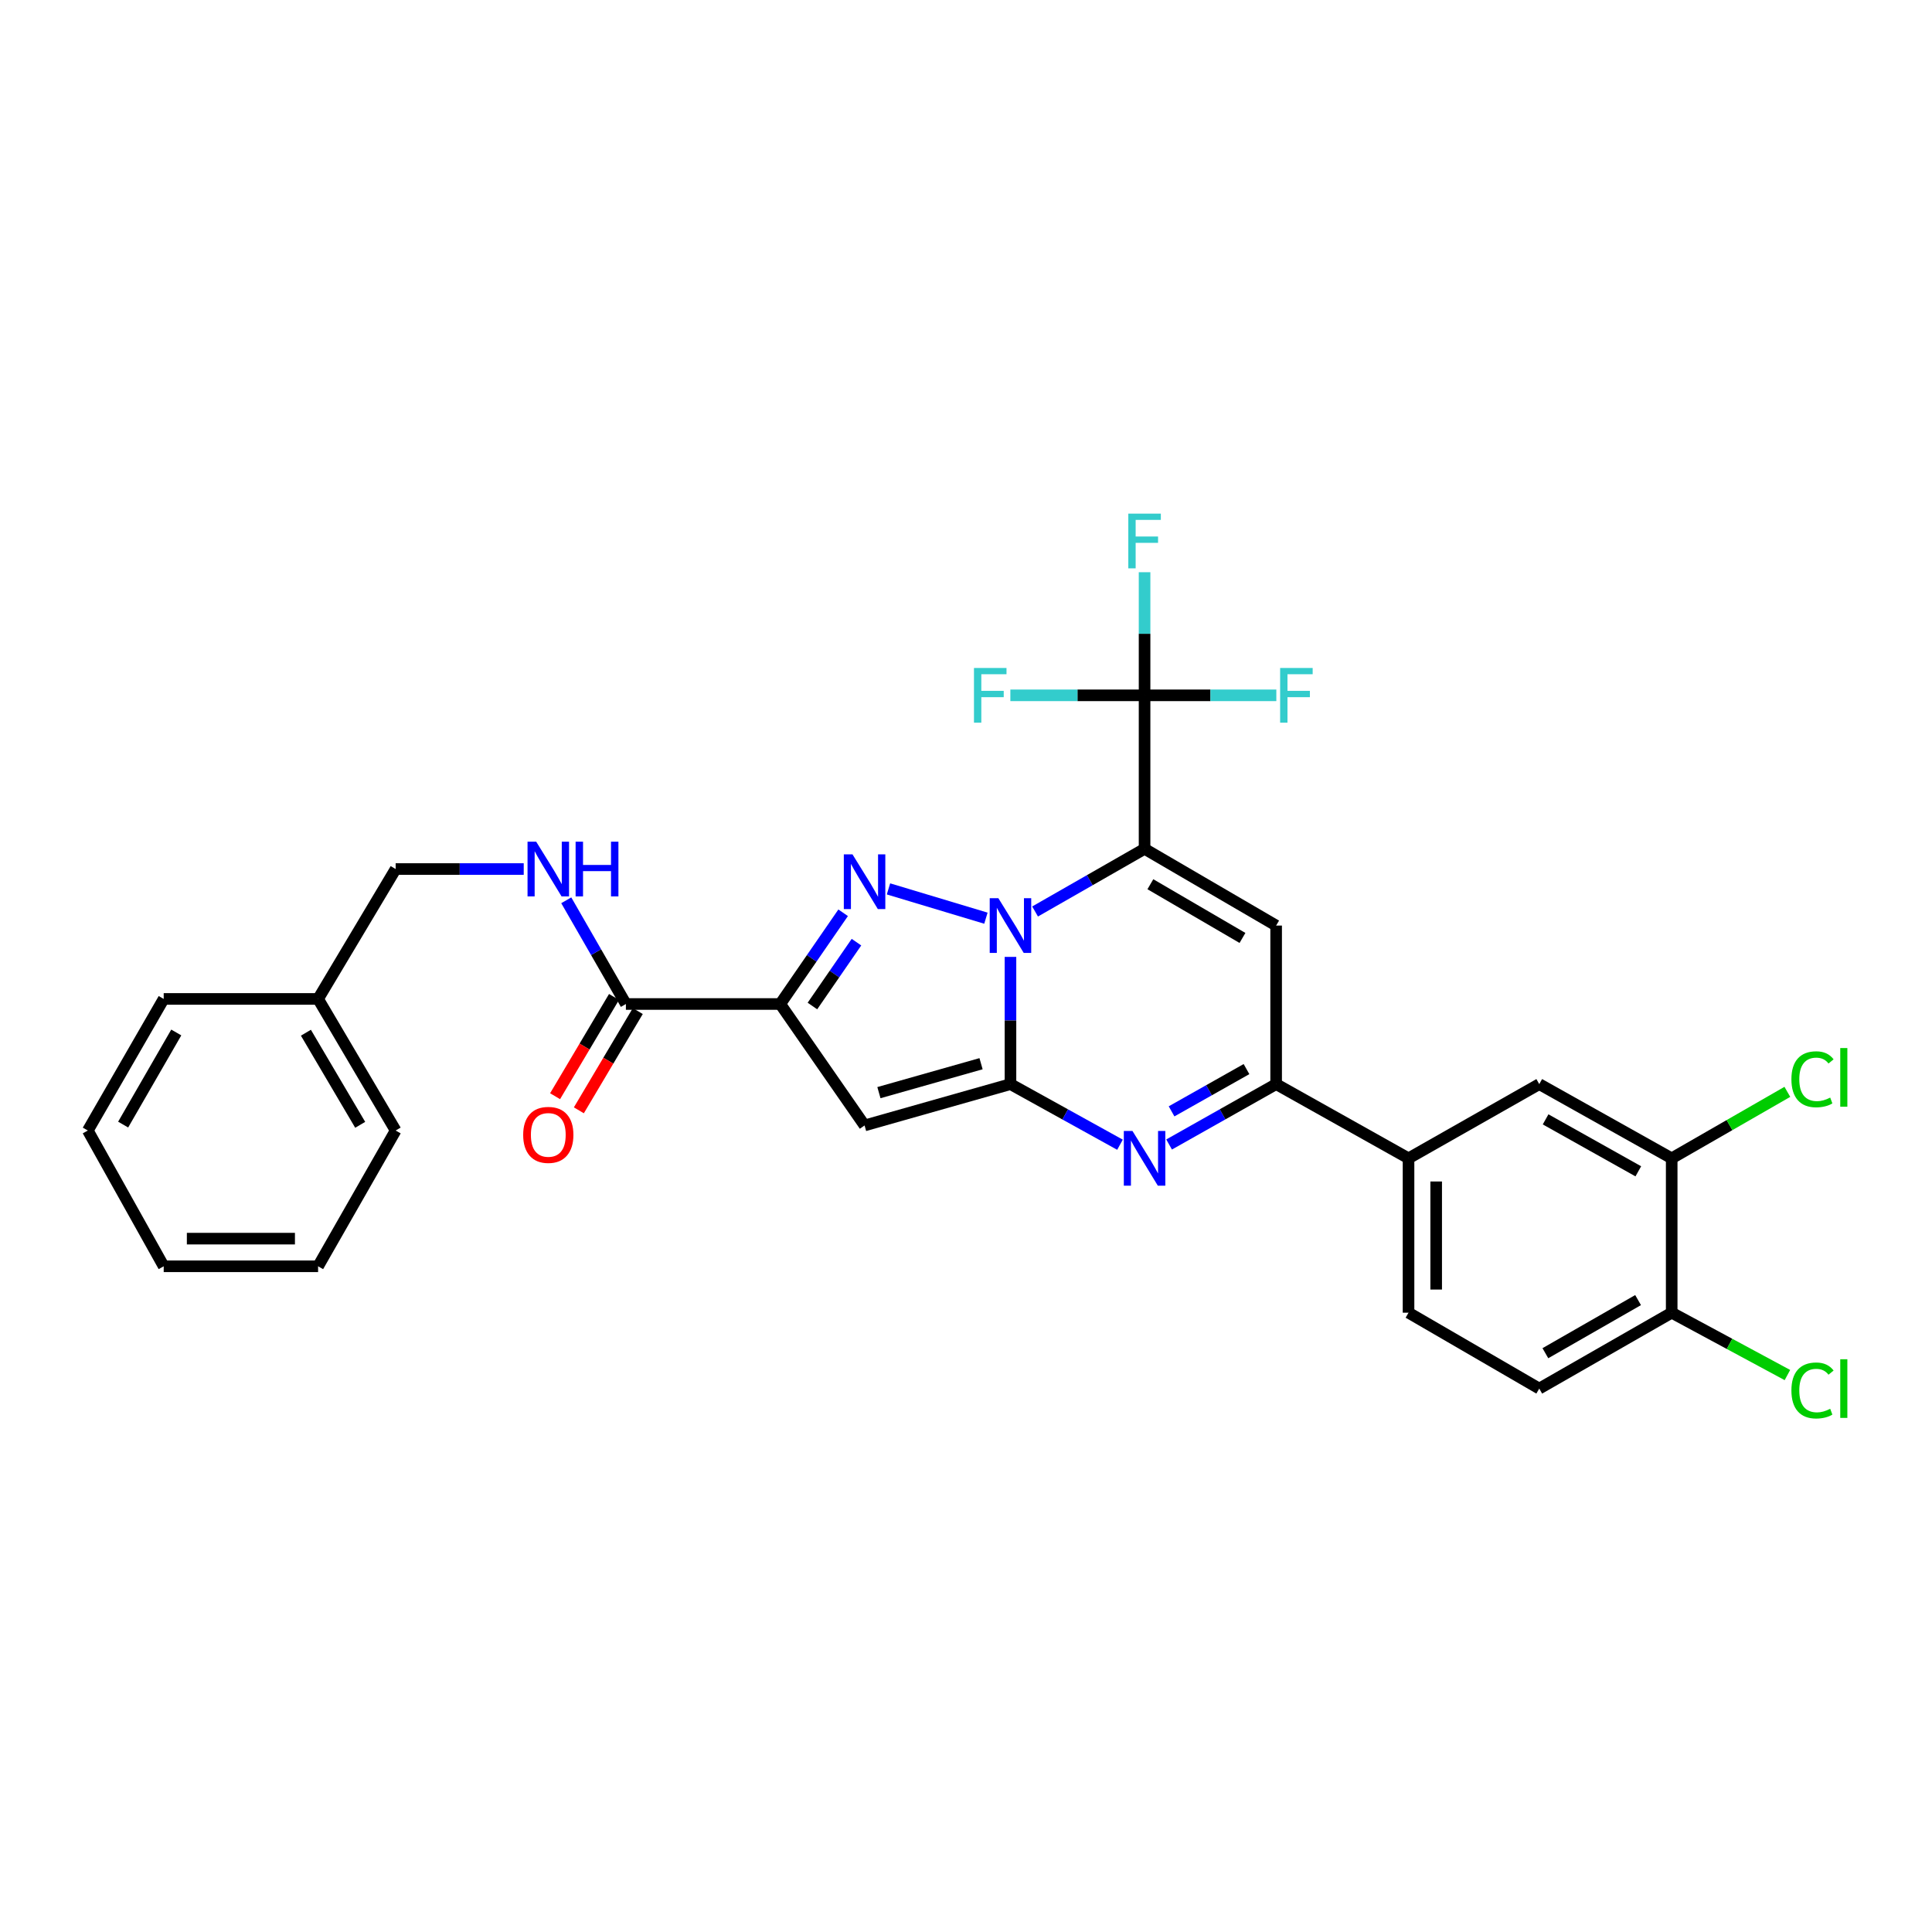 <?xml version='1.0' encoding='iso-8859-1'?>
<svg version='1.1' baseProfile='full'
              xmlns='http://www.w3.org/2000/svg'
                      xmlns:rdkit='http://www.rdkit.org/xml'
                      xmlns:xlink='http://www.w3.org/1999/xlink'
                  xml:space='preserve'
width='1000px' height='1000px' viewBox='0 0 1000 1000'>
<!-- END OF HEADER -->
<rect style='opacity:1.0;fill:#FFFFFF;stroke:none' width='1000' height='1000' x='0' y='0'> </rect>
<path class='bond-0' d='M 535.757,471.784 L 564.092,455.568' style='fill:none;fill-rule:evenodd;stroke:#0000FF;stroke-width:6px;stroke-linecap:butt;stroke-linejoin:miter;stroke-opacity:1' />
<path class='bond-0' d='M 564.092,455.568 L 592.428,439.353' style='fill:none;fill-rule:evenodd;stroke:#000000;stroke-width:6px;stroke-linecap:butt;stroke-linejoin:miter;stroke-opacity:1' />
<path class='bond-1' d='M 523.017,495.286 L 523.017,528.21' style='fill:none;fill-rule:evenodd;stroke:#0000FF;stroke-width:6px;stroke-linecap:butt;stroke-linejoin:miter;stroke-opacity:1' />
<path class='bond-1' d='M 523.017,528.21 L 523.017,561.134' style='fill:none;fill-rule:evenodd;stroke:#000000;stroke-width:6px;stroke-linecap:butt;stroke-linejoin:miter;stroke-opacity:1' />
<path class='bond-2' d='M 510.306,475.252 L 459.881,460.09' style='fill:none;fill-rule:evenodd;stroke:#0000FF;stroke-width:6px;stroke-linecap:butt;stroke-linejoin:miter;stroke-opacity:1' />
<path class='bond-6' d='M 592.428,439.353 L 660.526,479.075' style='fill:none;fill-rule:evenodd;stroke:#000000;stroke-width:6px;stroke-linecap:butt;stroke-linejoin:miter;stroke-opacity:1' />
<path class='bond-6' d='M 595.431,457.673 L 643.1,485.478' style='fill:none;fill-rule:evenodd;stroke:#000000;stroke-width:6px;stroke-linecap:butt;stroke-linejoin:miter;stroke-opacity:1' />
<path class='bond-8' d='M 592.428,439.353 L 592.428,359.901' style='fill:none;fill-rule:evenodd;stroke:#000000;stroke-width:6px;stroke-linecap:butt;stroke-linejoin:miter;stroke-opacity:1' />
<path class='bond-4' d='M 523.017,561.134 L 447.501,582.53' style='fill:none;fill-rule:evenodd;stroke:#000000;stroke-width:6px;stroke-linecap:butt;stroke-linejoin:miter;stroke-opacity:1' />
<path class='bond-4' d='M 507.789,550.574 L 454.927,565.551' style='fill:none;fill-rule:evenodd;stroke:#000000;stroke-width:6px;stroke-linecap:butt;stroke-linejoin:miter;stroke-opacity:1' />
<path class='bond-5' d='M 523.017,561.134 L 551.361,576.822' style='fill:none;fill-rule:evenodd;stroke:#000000;stroke-width:6px;stroke-linecap:butt;stroke-linejoin:miter;stroke-opacity:1' />
<path class='bond-5' d='M 551.361,576.822 L 579.704,592.51' style='fill:none;fill-rule:evenodd;stroke:#0000FF;stroke-width:6px;stroke-linecap:butt;stroke-linejoin:miter;stroke-opacity:1' />
<path class='bond-3' d='M 436.41,472.45 L 420.126,496.06' style='fill:none;fill-rule:evenodd;stroke:#0000FF;stroke-width:6px;stroke-linecap:butt;stroke-linejoin:miter;stroke-opacity:1' />
<path class='bond-3' d='M 420.126,496.06 L 403.843,519.671' style='fill:none;fill-rule:evenodd;stroke:#000000;stroke-width:6px;stroke-linecap:butt;stroke-linejoin:miter;stroke-opacity:1' />
<path class='bond-3' d='M 443.306,487.658 L 431.908,504.185' style='fill:none;fill-rule:evenodd;stroke:#0000FF;stroke-width:6px;stroke-linecap:butt;stroke-linejoin:miter;stroke-opacity:1' />
<path class='bond-3' d='M 431.908,504.185 L 420.51,520.713' style='fill:none;fill-rule:evenodd;stroke:#000000;stroke-width:6px;stroke-linecap:butt;stroke-linejoin:miter;stroke-opacity:1' />
<path class='bond-9' d='M 403.843,519.671 L 323.962,519.671' style='fill:none;fill-rule:evenodd;stroke:#000000;stroke-width:6px;stroke-linecap:butt;stroke-linejoin:miter;stroke-opacity:1' />
<path class='bond-30' d='M 403.843,519.671 L 447.501,582.53' style='fill:none;fill-rule:evenodd;stroke:#000000;stroke-width:6px;stroke-linecap:butt;stroke-linejoin:miter;stroke-opacity:1' />
<path class='bond-7' d='M 605.122,592.391 L 632.824,576.763' style='fill:none;fill-rule:evenodd;stroke:#0000FF;stroke-width:6px;stroke-linecap:butt;stroke-linejoin:miter;stroke-opacity:1' />
<path class='bond-7' d='M 632.824,576.763 L 660.526,561.134' style='fill:none;fill-rule:evenodd;stroke:#000000;stroke-width:6px;stroke-linecap:butt;stroke-linejoin:miter;stroke-opacity:1' />
<path class='bond-7' d='M 606.401,575.238 L 625.792,564.298' style='fill:none;fill-rule:evenodd;stroke:#0000FF;stroke-width:6px;stroke-linecap:butt;stroke-linejoin:miter;stroke-opacity:1' />
<path class='bond-7' d='M 625.792,564.298 L 645.183,553.358' style='fill:none;fill-rule:evenodd;stroke:#000000;stroke-width:6px;stroke-linecap:butt;stroke-linejoin:miter;stroke-opacity:1' />
<path class='bond-31' d='M 660.526,479.075 L 660.526,561.134' style='fill:none;fill-rule:evenodd;stroke:#000000;stroke-width:6px;stroke-linecap:butt;stroke-linejoin:miter;stroke-opacity:1' />
<path class='bond-10' d='M 660.526,561.134 L 729.053,599.553' style='fill:none;fill-rule:evenodd;stroke:#000000;stroke-width:6px;stroke-linecap:butt;stroke-linejoin:miter;stroke-opacity:1' />
<path class='bond-17' d='M 592.428,359.901 L 592.428,328.038' style='fill:none;fill-rule:evenodd;stroke:#000000;stroke-width:6px;stroke-linecap:butt;stroke-linejoin:miter;stroke-opacity:1' />
<path class='bond-17' d='M 592.428,328.038 L 592.428,296.176' style='fill:none;fill-rule:evenodd;stroke:#33CCCC;stroke-width:6px;stroke-linecap:butt;stroke-linejoin:miter;stroke-opacity:1' />
<path class='bond-18' d='M 592.428,359.901 L 626.528,359.901' style='fill:none;fill-rule:evenodd;stroke:#000000;stroke-width:6px;stroke-linecap:butt;stroke-linejoin:miter;stroke-opacity:1' />
<path class='bond-18' d='M 626.528,359.901 L 660.628,359.901' style='fill:none;fill-rule:evenodd;stroke:#33CCCC;stroke-width:6px;stroke-linecap:butt;stroke-linejoin:miter;stroke-opacity:1' />
<path class='bond-19' d='M 592.428,359.901 L 557.695,359.901' style='fill:none;fill-rule:evenodd;stroke:#000000;stroke-width:6px;stroke-linecap:butt;stroke-linejoin:miter;stroke-opacity:1' />
<path class='bond-19' d='M 557.695,359.901 L 522.963,359.901' style='fill:none;fill-rule:evenodd;stroke:#33CCCC;stroke-width:6px;stroke-linecap:butt;stroke-linejoin:miter;stroke-opacity:1' />
<path class='bond-11' d='M 323.962,519.671 L 308.529,492.831' style='fill:none;fill-rule:evenodd;stroke:#000000;stroke-width:6px;stroke-linecap:butt;stroke-linejoin:miter;stroke-opacity:1' />
<path class='bond-11' d='M 308.529,492.831 L 293.095,465.99' style='fill:none;fill-rule:evenodd;stroke:#0000FF;stroke-width:6px;stroke-linecap:butt;stroke-linejoin:miter;stroke-opacity:1' />
<path class='bond-15' d='M 317.809,516.018 L 302.56,541.705' style='fill:none;fill-rule:evenodd;stroke:#000000;stroke-width:6px;stroke-linecap:butt;stroke-linejoin:miter;stroke-opacity:1' />
<path class='bond-15' d='M 302.56,541.705 L 287.31,567.392' style='fill:none;fill-rule:evenodd;stroke:#FF0000;stroke-width:6px;stroke-linecap:butt;stroke-linejoin:miter;stroke-opacity:1' />
<path class='bond-15' d='M 330.115,523.324 L 314.866,549.011' style='fill:none;fill-rule:evenodd;stroke:#000000;stroke-width:6px;stroke-linecap:butt;stroke-linejoin:miter;stroke-opacity:1' />
<path class='bond-15' d='M 314.866,549.011 L 299.617,574.698' style='fill:none;fill-rule:evenodd;stroke:#FF0000;stroke-width:6px;stroke-linecap:butt;stroke-linejoin:miter;stroke-opacity:1' />
<path class='bond-13' d='M 729.053,599.553 L 796.715,561.134' style='fill:none;fill-rule:evenodd;stroke:#000000;stroke-width:6px;stroke-linecap:butt;stroke-linejoin:miter;stroke-opacity:1' />
<path class='bond-16' d='M 729.053,599.553 L 729.053,679.45' style='fill:none;fill-rule:evenodd;stroke:#000000;stroke-width:6px;stroke-linecap:butt;stroke-linejoin:miter;stroke-opacity:1' />
<path class='bond-16' d='M 743.365,611.537 L 743.365,667.465' style='fill:none;fill-rule:evenodd;stroke:#000000;stroke-width:6px;stroke-linecap:butt;stroke-linejoin:miter;stroke-opacity:1' />
<path class='bond-21' d='M 271.08,449.816 L 237.934,449.816' style='fill:none;fill-rule:evenodd;stroke:#0000FF;stroke-width:6px;stroke-linecap:butt;stroke-linejoin:miter;stroke-opacity:1' />
<path class='bond-21' d='M 237.934,449.816 L 204.788,449.816' style='fill:none;fill-rule:evenodd;stroke:#000000;stroke-width:6px;stroke-linecap:butt;stroke-linejoin:miter;stroke-opacity:1' />
<path class='bond-12' d='M 865.266,599.553 L 796.715,561.134' style='fill:none;fill-rule:evenodd;stroke:#000000;stroke-width:6px;stroke-linecap:butt;stroke-linejoin:miter;stroke-opacity:1' />
<path class='bond-12' d='M 847.987,606.274 L 800.001,579.382' style='fill:none;fill-rule:evenodd;stroke:#000000;stroke-width:6px;stroke-linecap:butt;stroke-linejoin:miter;stroke-opacity:1' />
<path class='bond-22' d='M 865.266,599.553 L 895.197,582.345' style='fill:none;fill-rule:evenodd;stroke:#000000;stroke-width:6px;stroke-linecap:butt;stroke-linejoin:miter;stroke-opacity:1' />
<path class='bond-22' d='M 895.197,582.345 L 925.129,565.138' style='fill:none;fill-rule:evenodd;stroke:#00CC00;stroke-width:6px;stroke-linecap:butt;stroke-linejoin:miter;stroke-opacity:1' />
<path class='bond-32' d='M 865.266,599.553 L 865.266,679.45' style='fill:none;fill-rule:evenodd;stroke:#000000;stroke-width:6px;stroke-linecap:butt;stroke-linejoin:miter;stroke-opacity:1' />
<path class='bond-14' d='M 865.266,679.45 L 796.715,718.727' style='fill:none;fill-rule:evenodd;stroke:#000000;stroke-width:6px;stroke-linecap:butt;stroke-linejoin:miter;stroke-opacity:1' />
<path class='bond-14' d='M 847.869,672.924 L 799.883,700.418' style='fill:none;fill-rule:evenodd;stroke:#000000;stroke-width:6px;stroke-linecap:butt;stroke-linejoin:miter;stroke-opacity:1' />
<path class='bond-23' d='M 865.266,679.45 L 895.213,695.588' style='fill:none;fill-rule:evenodd;stroke:#000000;stroke-width:6px;stroke-linecap:butt;stroke-linejoin:miter;stroke-opacity:1' />
<path class='bond-23' d='M 895.213,695.588 L 925.161,711.727' style='fill:none;fill-rule:evenodd;stroke:#00CC00;stroke-width:6px;stroke-linecap:butt;stroke-linejoin:miter;stroke-opacity:1' />
<path class='bond-20' d='M 729.053,679.45 L 796.715,718.727' style='fill:none;fill-rule:evenodd;stroke:#000000;stroke-width:6px;stroke-linecap:butt;stroke-linejoin:miter;stroke-opacity:1' />
<path class='bond-24' d='M 204.788,449.816 L 164.644,517.047' style='fill:none;fill-rule:evenodd;stroke:#000000;stroke-width:6px;stroke-linecap:butt;stroke-linejoin:miter;stroke-opacity:1' />
<path class='bond-25' d='M 164.644,517.047 L 204.788,585.154' style='fill:none;fill-rule:evenodd;stroke:#000000;stroke-width:6px;stroke-linecap:butt;stroke-linejoin:miter;stroke-opacity:1' />
<path class='bond-25' d='M 158.337,534.53 L 186.437,582.205' style='fill:none;fill-rule:evenodd;stroke:#000000;stroke-width:6px;stroke-linecap:butt;stroke-linejoin:miter;stroke-opacity:1' />
<path class='bond-26' d='M 164.644,517.047 L 84.731,517.047' style='fill:none;fill-rule:evenodd;stroke:#000000;stroke-width:6px;stroke-linecap:butt;stroke-linejoin:miter;stroke-opacity:1' />
<path class='bond-28' d='M 204.788,585.154 L 164.644,655.431' style='fill:none;fill-rule:evenodd;stroke:#000000;stroke-width:6px;stroke-linecap:butt;stroke-linejoin:miter;stroke-opacity:1' />
<path class='bond-27' d='M 84.731,517.047 L 45.455,585.154' style='fill:none;fill-rule:evenodd;stroke:#000000;stroke-width:6px;stroke-linecap:butt;stroke-linejoin:miter;stroke-opacity:1' />
<path class='bond-27' d='M 91.237,534.413 L 63.744,582.087' style='fill:none;fill-rule:evenodd;stroke:#000000;stroke-width:6px;stroke-linecap:butt;stroke-linejoin:miter;stroke-opacity:1' />
<path class='bond-29' d='M 45.455,585.154 L 84.731,655.431' style='fill:none;fill-rule:evenodd;stroke:#000000;stroke-width:6px;stroke-linecap:butt;stroke-linejoin:miter;stroke-opacity:1' />
<path class='bond-33' d='M 164.644,655.431 L 84.731,655.431' style='fill:none;fill-rule:evenodd;stroke:#000000;stroke-width:6px;stroke-linecap:butt;stroke-linejoin:miter;stroke-opacity:1' />
<path class='bond-33' d='M 152.658,641.119 L 96.718,641.119' style='fill:none;fill-rule:evenodd;stroke:#000000;stroke-width:6px;stroke-linecap:butt;stroke-linejoin:miter;stroke-opacity:1' />
<path  class='atom-0' d='M 516.757 464.915
L 526.037 479.915
Q 526.957 481.395, 528.437 484.075
Q 529.917 486.755, 529.997 486.915
L 529.997 464.915
L 533.757 464.915
L 533.757 493.235
L 529.877 493.235
L 519.917 476.835
Q 518.757 474.915, 517.517 472.715
Q 516.317 470.515, 515.957 469.835
L 515.957 493.235
L 512.277 493.235
L 512.277 464.915
L 516.757 464.915
' fill='#0000FF'/>
<path  class='atom-3' d='M 441.241 442.207
L 450.521 457.207
Q 451.441 458.687, 452.921 461.367
Q 454.401 464.047, 454.481 464.207
L 454.481 442.207
L 458.241 442.207
L 458.241 470.527
L 454.361 470.527
L 444.401 454.127
Q 443.241 452.207, 442.001 450.007
Q 440.801 447.807, 440.441 447.127
L 440.441 470.527
L 436.761 470.527
L 436.761 442.207
L 441.241 442.207
' fill='#0000FF'/>
<path  class='atom-6' d='M 586.168 585.393
L 595.448 600.393
Q 596.368 601.873, 597.848 604.553
Q 599.328 607.233, 599.408 607.393
L 599.408 585.393
L 603.168 585.393
L 603.168 613.713
L 599.288 613.713
L 589.328 597.313
Q 588.168 595.393, 586.928 593.193
Q 585.728 590.993, 585.368 590.313
L 585.368 613.713
L 581.688 613.713
L 581.688 585.393
L 586.168 585.393
' fill='#0000FF'/>
<path  class='atom-12' d='M 277.535 435.656
L 286.815 450.656
Q 287.735 452.136, 289.215 454.816
Q 290.695 457.496, 290.775 457.656
L 290.775 435.656
L 294.535 435.656
L 294.535 463.976
L 290.655 463.976
L 280.695 447.576
Q 279.535 445.656, 278.295 443.456
Q 277.095 441.256, 276.735 440.576
L 276.735 463.976
L 273.055 463.976
L 273.055 435.656
L 277.535 435.656
' fill='#0000FF'/>
<path  class='atom-12' d='M 297.935 435.656
L 301.775 435.656
L 301.775 447.696
L 316.255 447.696
L 316.255 435.656
L 320.095 435.656
L 320.095 463.976
L 316.255 463.976
L 316.255 450.896
L 301.775 450.896
L 301.775 463.976
L 297.935 463.976
L 297.935 435.656
' fill='#0000FF'/>
<path  class='atom-16' d='M 270.795 587.412
Q 270.795 580.612, 274.155 576.812
Q 277.515 573.012, 283.795 573.012
Q 290.075 573.012, 293.435 576.812
Q 296.795 580.612, 296.795 587.412
Q 296.795 594.292, 293.395 598.212
Q 289.995 602.092, 283.795 602.092
Q 277.555 602.092, 274.155 598.212
Q 270.795 594.332, 270.795 587.412
M 283.795 598.892
Q 288.115 598.892, 290.435 596.012
Q 292.795 593.092, 292.795 587.412
Q 292.795 581.852, 290.435 579.052
Q 288.115 576.212, 283.795 576.212
Q 279.475 576.212, 277.115 579.012
Q 274.795 581.812, 274.795 587.412
Q 274.795 593.132, 277.115 596.012
Q 279.475 598.892, 283.795 598.892
' fill='#FF0000'/>
<path  class='atom-18' d='M 584.008 265.859
L 600.848 265.859
L 600.848 269.099
L 587.808 269.099
L 587.808 277.699
L 599.408 277.699
L 599.408 280.979
L 587.808 280.979
L 587.808 294.179
L 584.008 294.179
L 584.008 265.859
' fill='#33CCCC'/>
<path  class='atom-19' d='M 662.593 345.741
L 679.433 345.741
L 679.433 348.981
L 666.393 348.981
L 666.393 357.581
L 677.993 357.581
L 677.993 360.861
L 666.393 360.861
L 666.393 374.061
L 662.593 374.061
L 662.593 345.741
' fill='#33CCCC'/>
<path  class='atom-20' d='M 504.126 345.741
L 520.966 345.741
L 520.966 348.981
L 507.926 348.981
L 507.926 357.581
L 519.526 357.581
L 519.526 360.861
L 507.926 360.861
L 507.926 374.061
L 504.126 374.061
L 504.126 345.741
' fill='#33CCCC'/>
<path  class='atom-23' d='M 927.231 558.632
Q 927.231 551.592, 930.511 547.912
Q 933.831 544.192, 940.111 544.192
Q 945.951 544.192, 949.071 548.312
L 946.431 550.472
Q 944.151 547.472, 940.111 547.472
Q 935.831 547.472, 933.551 550.352
Q 931.311 553.192, 931.311 558.632
Q 931.311 564.232, 933.631 567.112
Q 935.991 569.992, 940.551 569.992
Q 943.671 569.992, 947.311 568.112
L 948.431 571.112
Q 946.951 572.072, 944.711 572.632
Q 942.471 573.192, 939.991 573.192
Q 933.831 573.192, 930.511 569.432
Q 927.231 565.672, 927.231 558.632
' fill='#00CC00'/>
<path  class='atom-23' d='M 952.511 542.472
L 956.191 542.472
L 956.191 572.832
L 952.511 572.832
L 952.511 542.472
' fill='#00CC00'/>
<path  class='atom-24' d='M 927.231 719.707
Q 927.231 712.667, 930.511 708.987
Q 933.831 705.267, 940.111 705.267
Q 945.951 705.267, 949.071 709.387
L 946.431 711.547
Q 944.151 708.547, 940.111 708.547
Q 935.831 708.547, 933.551 711.427
Q 931.311 714.267, 931.311 719.707
Q 931.311 725.307, 933.631 728.187
Q 935.991 731.067, 940.551 731.067
Q 943.671 731.067, 947.311 729.187
L 948.431 732.187
Q 946.951 733.147, 944.711 733.707
Q 942.471 734.267, 939.991 734.267
Q 933.831 734.267, 930.511 730.507
Q 927.231 726.747, 927.231 719.707
' fill='#00CC00'/>
<path  class='atom-24' d='M 952.511 703.547
L 956.191 703.547
L 956.191 733.907
L 952.511 733.907
L 952.511 703.547
' fill='#00CC00'/>
</svg>
